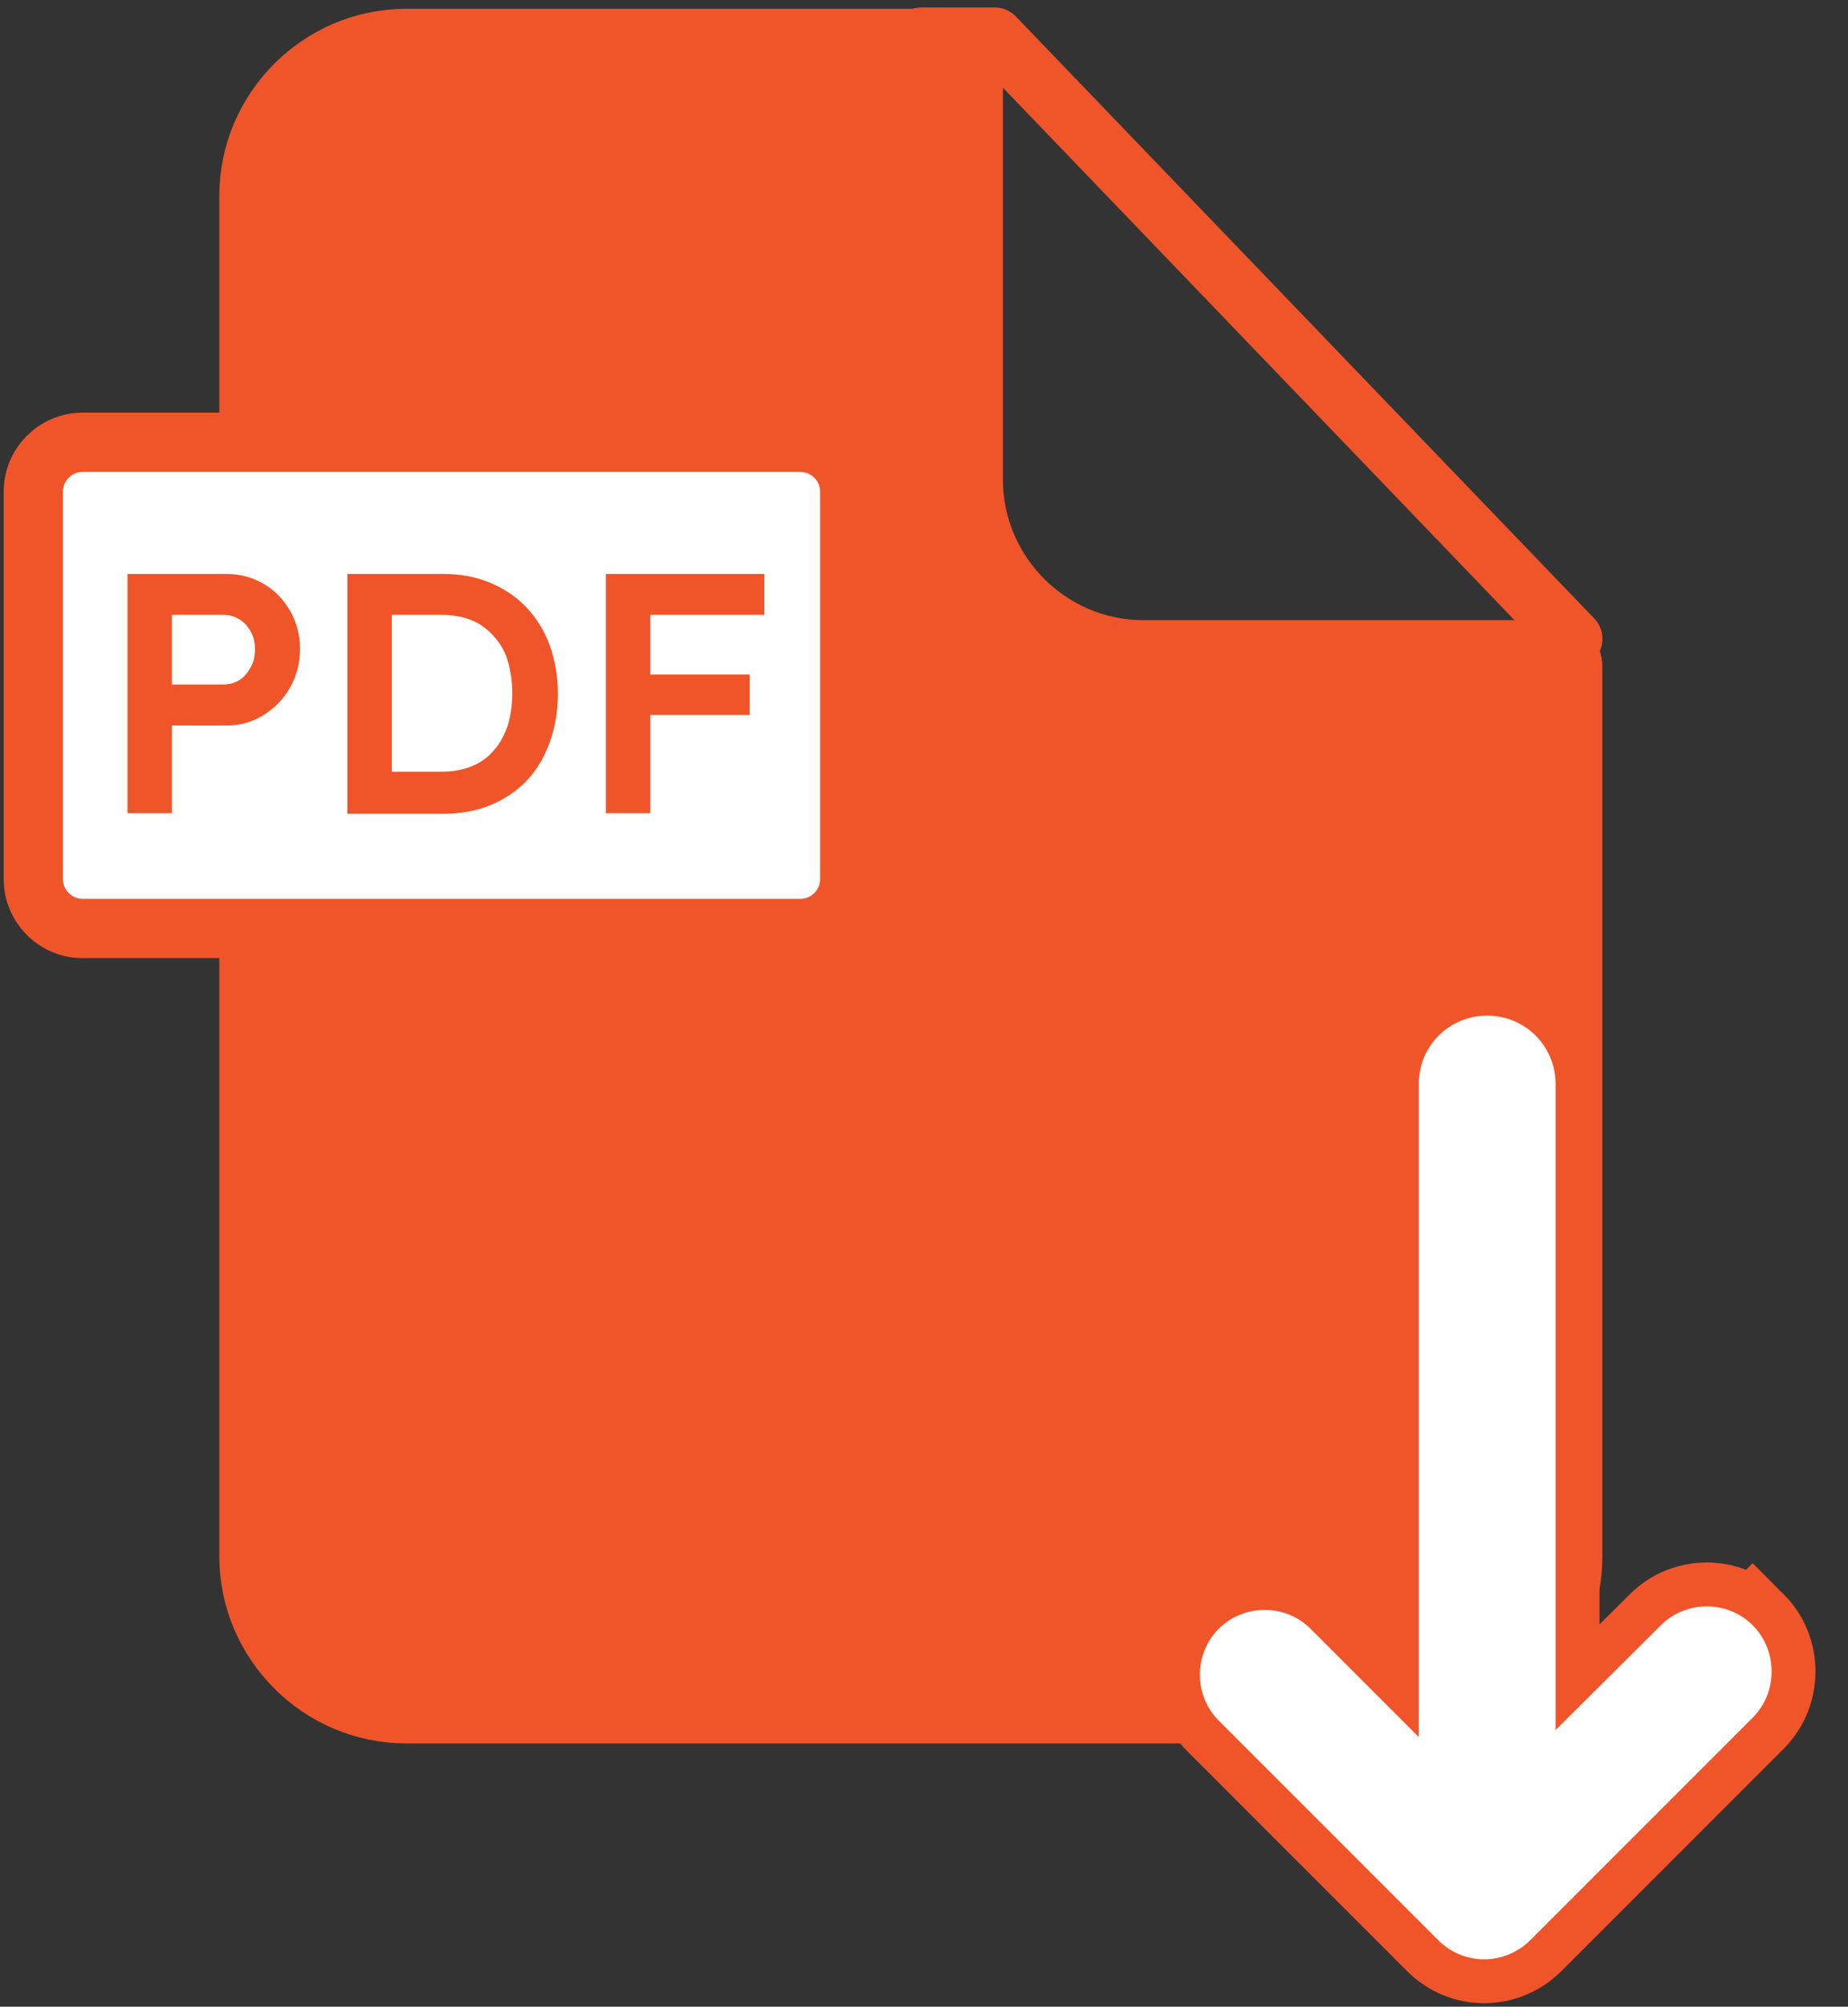 <svg xmlns="http://www.w3.org/2000/svg" viewBox="0 0 316 343" style="enable-background:new 0 0 316 343" xml:space="preserve"><rect x="0" y="0" width="316" height="343" fill="#333333" stroke="none"/><path style="fill:none;stroke:#f0552a;stroke-width:10.031;stroke-linecap:round;stroke-linejoin:round;stroke-miterlimit:10" d="M157.5 6.3h12.6L269 109.2"/><path d="M195.5 110c-15.4 0-28-12.6-28-28V5.5h-98c-15.4 0-28 12.6-28 28V266c0 15.4 12.6 28 28 28H242c15.4 0 28-12.6 28-28V113.9c0-2.1-1.7-3.9-3.9-3.9h-70.6z" style="fill:#f0552a;stroke:#f0552a;stroke-width:8;stroke-miterlimit:10"/><path d="M136.9 158.7H14.1c-4.6 0-8.4-3.8-8.4-8.4V84c0-4.6 3.8-8.4 8.4-8.4h122.8c4.6 0 8.4 3.8 8.4 8.4v66.3c0 4.6-3.8 8.4-8.4 8.4z" style="fill:#fff;stroke:#f0552a;stroke-width:10.135;stroke-linecap:round;stroke-linejoin:round;stroke-miterlimit:10"/><path d="M21.8 138.9V98.1h17c2.3 0 4.4.6 6.3 1.7 1.9 1.1 3.4 2.7 4.5 4.6 1.1 1.9 1.7 4.1 1.7 6.5 0 2.5-.6 4.7-1.7 6.6-1.1 2-2.6 3.5-4.5 4.7-1.9 1.2-4 1.8-6.3 1.8h-9.4v15h-7.6zm7.6-21.9h8.9c1 0 1.9-.3 2.7-.8.8-.5 1.4-1.3 1.9-2.2.5-.9.7-1.9.7-3s-.2-2.1-.7-3c-.5-.9-1.1-1.6-1.9-2.1-.8-.5-1.7-.8-2.7-.8h-8.9V117zm30 21.9V98.1h16.4c3 0 5.6.5 8 1.5 2.4 1 4.5 2.4 6.2 4.2 1.7 1.8 3.1 4 4 6.5.9 2.5 1.4 5.3 1.4 8.3s-.5 5.8-1.4 8.3c-.9 2.5-2.2 4.7-3.9 6.5-1.7 1.8-3.8 3.2-6.2 4.2-2.4 1-5.1 1.5-8.1 1.5H59.4zM67 133l-.6-1.1h9.1c1.9 0 3.6-.3 5.1-.9 1.5-.6 2.8-1.5 3.8-2.7 1.1-1.2 1.8-2.6 2.4-4.2.5-1.7.8-3.5.8-5.6 0-2.1-.3-3.9-.8-5.6-.5-1.7-1.4-3.1-2.4-4.2-1.1-1.2-2.3-2.1-3.8-2.7-1.5-.6-3.2-.9-5.1-.9h-9.3l.8-1V133zm36.6 5.9V98.1h7.6V139h-7.6zm3.5-33.8v-7h23.6v7h-23.6zm0 17.1v-6.9h21.1v6.9h-21.1z" style="fill:#f0552a"/><path d="M299.7 277.8c-4.3-4.3-11.4-4.3-15.7 0l-18 17.9V185.3c0-6.5-5.2-11.7-11.7-11.7s-11.7 5.2-11.7 11.7v111.6l-18.5-18.5c-4.3-4.3-11.4-4.3-15.7 0-4.3 4.3-4.3 11.4 0 15.7l37.5 37.5c2.2 2.2 5 3.3 7.9 3.3 2.8 0 5.7-1.1 7.9-3.3l38.1-38.1c4.2-4.3 4.2-11.4-.1-15.7z" style="fill:none;stroke:#f0552a;stroke-width:15;stroke-miterlimit:10"/><path d="M299.7 277.8c-4.3-4.3-11.4-4.3-15.7 0l-18 17.9V185.3c0-6.5-5.2-11.7-11.7-11.7s-11.7 5.2-11.7 11.7v111.6l-18.5-18.5c-4.3-4.3-11.4-4.3-15.7 0-4.3 4.3-4.3 11.4 0 15.7l37.5 37.5c2.2 2.2 5 3.3 7.9 3.3 2.8 0 5.7-1.1 7.9-3.3l38.1-38.1c4.2-4.3 4.2-11.4-.1-15.7z" style="fill:#fff"/></svg>